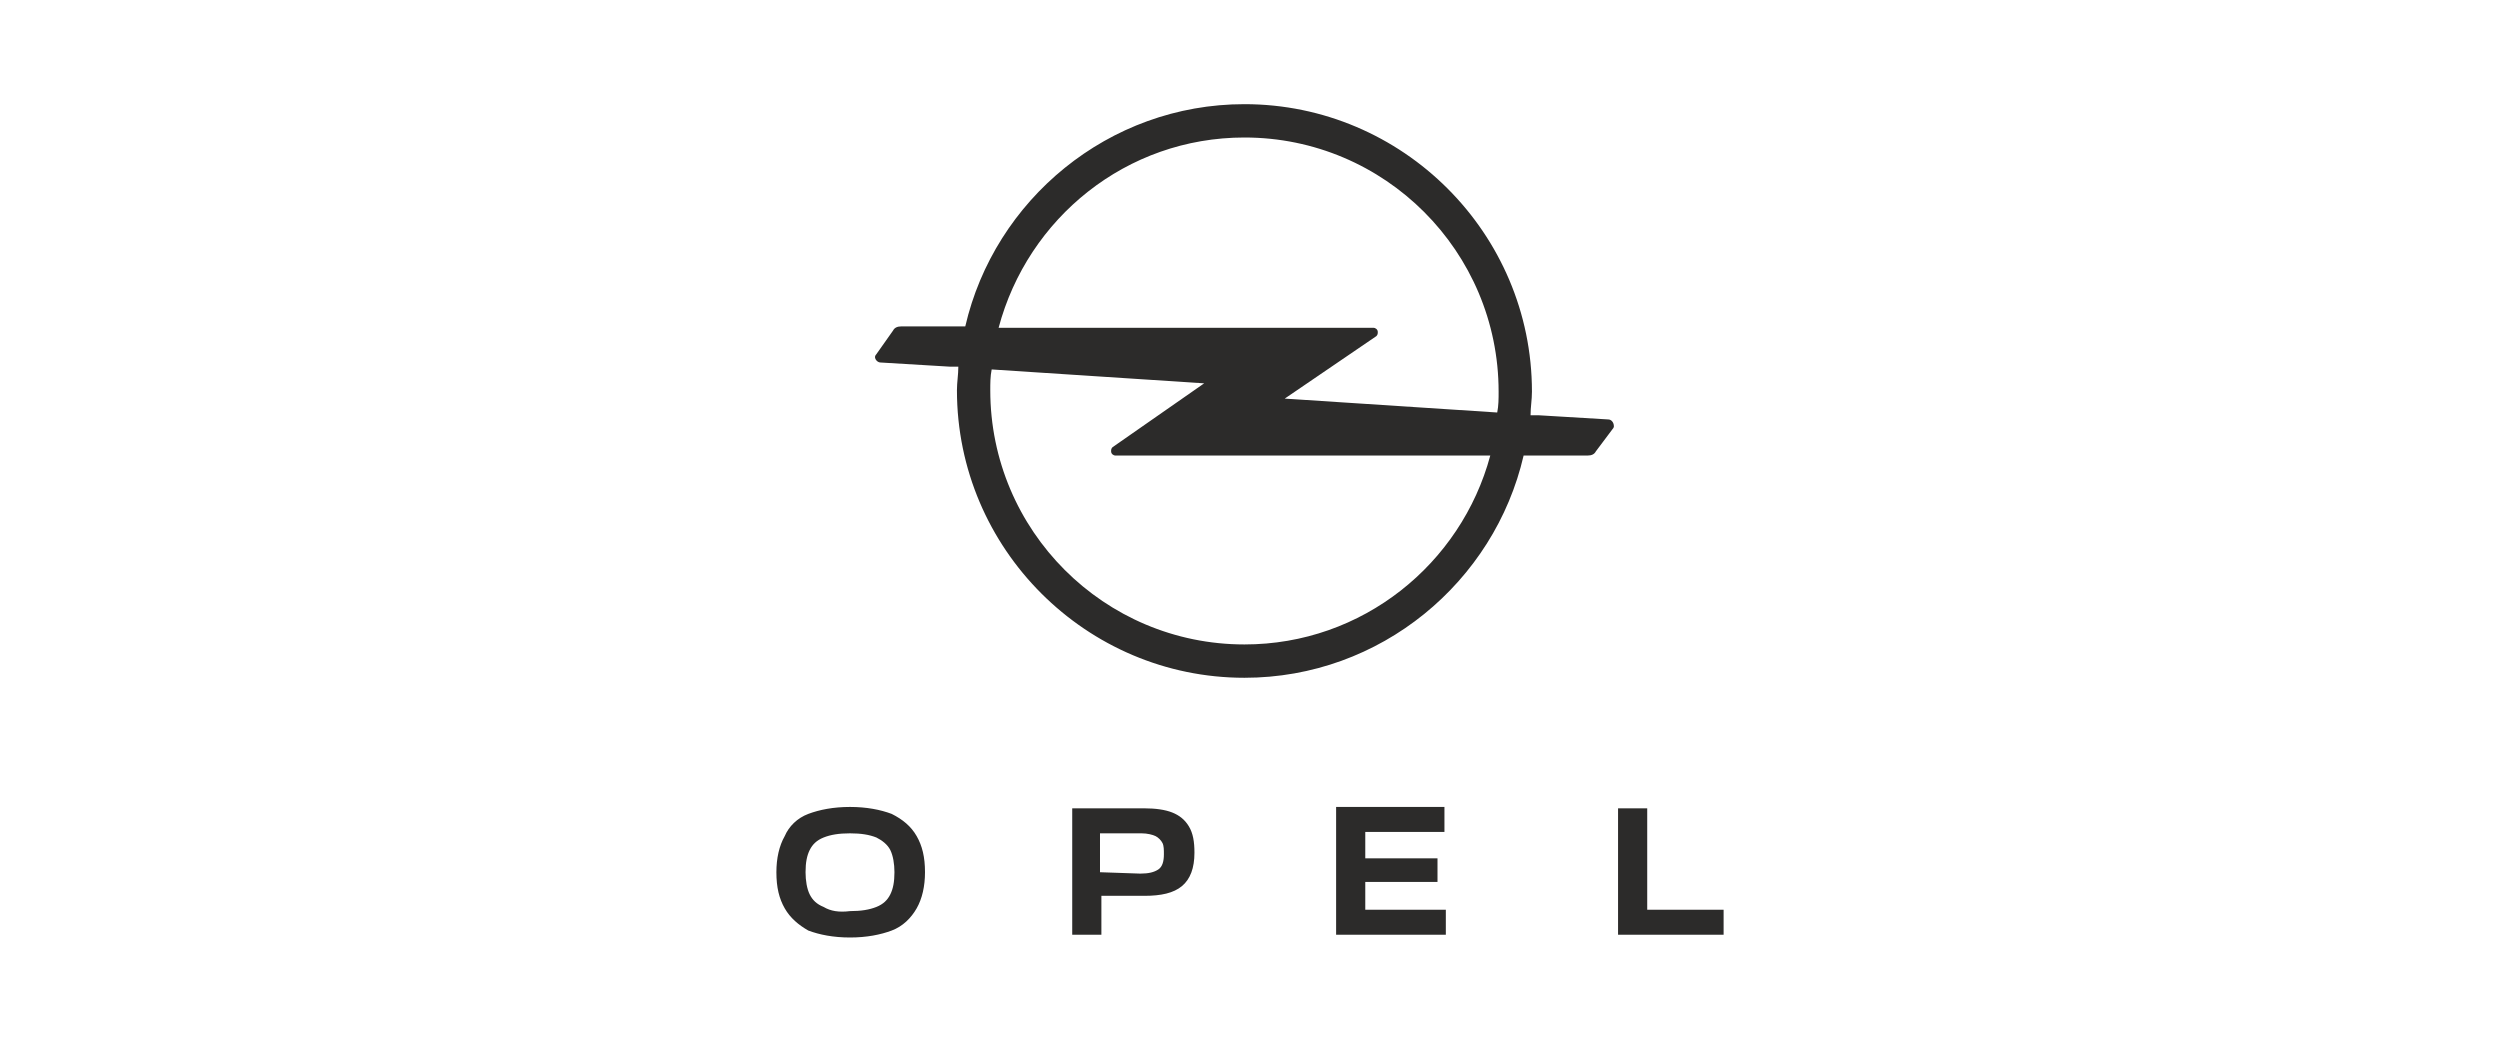 <?xml version="1.0" encoding="utf-8"?>
<!-- Generator: Adobe Illustrator 28.0.0, SVG Export Plug-In . SVG Version: 6.00 Build 0)  -->
<svg version="1.1" id="Слой_1" xmlns="http://www.w3.org/2000/svg" xmlns:xlink="http://www.w3.org/1999/xlink" x="0px" y="0px"
	 viewBox="0 0 180 75" style="enable-background:new 0 0 180 75;" xml:space="preserve">
<style type="text/css">
	.st0{fill:#2C2B2A;}
</style>
<path class="st0" d="M64.2,67c0.8-0.3,1.4-0.9,1.8-1.6s0.6-1.6,0.6-2.6c0-1.1-0.2-1.9-0.6-2.6s-1-1.2-1.8-1.6
	c-0.8-0.3-1.8-0.5-3-0.5s-2.2,0.2-3,0.5s-1.4,0.9-1.7,1.6c-0.4,0.7-0.6,1.6-0.6,2.6c0,1.1,0.2,1.9,0.6,2.6c0.4,0.7,1,1.2,1.7,1.6
	c0.8,0.3,1.8,0.5,3,0.5C62.4,67.5,63.4,67.3,64.2,67z M59.3,65.3c-0.5-0.2-0.8-0.5-1-0.9s-0.3-1-0.3-1.6c0-0.7,0.1-1.2,0.3-1.6
	s0.5-0.7,1-0.9c0.5-0.2,1.1-0.3,1.9-0.3c0.8,0,1.4,0.1,1.9,0.3c0.4,0.2,0.8,0.5,1,0.9c0.2,0.4,0.3,1,0.3,1.6c0,0.7-0.1,1.2-0.3,1.6
	c-0.2,0.4-0.5,0.7-1,0.9c-0.5,0.2-1.1,0.3-1.9,0.3C60.4,65.7,59.8,65.6,59.3,65.3z M77.2,58.2v9.1h2.1v-2.8h3.1
	c1.2,0,2.1-0.2,2.7-0.7s0.9-1.3,0.9-2.4c0-0.8-0.1-1.4-0.4-1.9s-0.7-0.8-1.2-1s-1.2-0.3-2-0.3H77.2z M79.2,62.8V60h3
	c0.4,0,0.8,0.1,1,0.2s0.4,0.3,0.5,0.5s0.1,0.5,0.1,0.8c0,0.5-0.1,0.9-0.4,1.1s-0.7,0.3-1.3,0.3L79.2,62.8L79.2,62.8z M96.3,67.3h7.8
	v-1.8h-5.8v-2h5.2v-1.7h-5.2v-1.9h5.7v-1.8h-7.8v9.2H96.3z M124.1,67.3v-1.8h-5.5v-7.3h-2.1v9.1C116.5,67.3,124.1,67.3,124.1,67.3z"
	/>
<path class="st0" d="M89.6,46.4c-10.1,0-18.3-8.2-18.3-18.3c0-0.5,0-1,0.1-1.5l15.3,1l-6.6,4.6C80,32.3,80,32.4,80,32.5
	c0,0.2,0.2,0.3,0.3,0.3h27C105.2,40.6,98.1,46.4,89.6,46.4z M89.6,9.9c10.1,0,18.3,8.2,18.3,18.3c0,0.5,0,1-0.1,1.5l0,0l-15.3-1
	l6.6-4.5c0.1-0.1,0.1-0.2,0.1-0.3c0-0.2-0.2-0.3-0.3-0.3h-27C74,15.7,81.1,9.9,89.6,9.9z M115.8,30.2l-5-0.3h-0.6
	c0-0.6,0.1-1.1,0.1-1.7c0-11.4-9.3-20.7-20.7-20.7c-9.8,0-18,6.9-20.1,16h-4.6c-0.3,0-0.5,0.1-0.6,0.3l-1.2,1.7c0,0-0.1,0.1-0.1,0.2
	c0,0.2,0.2,0.4,0.4,0.4l5,0.3H69c0,0.6-0.1,1.1-0.1,1.7c0,11.4,9.3,20.7,20.7,20.7c9.8,0,18-6.9,20.1-16h4.6c0.3,0,0.5-0.1,0.6-0.3
	l1.2-1.6c0.1-0.1,0.1-0.2,0.1-0.2C116.2,30.4,116,30.2,115.8,30.2z"/>
</svg>
